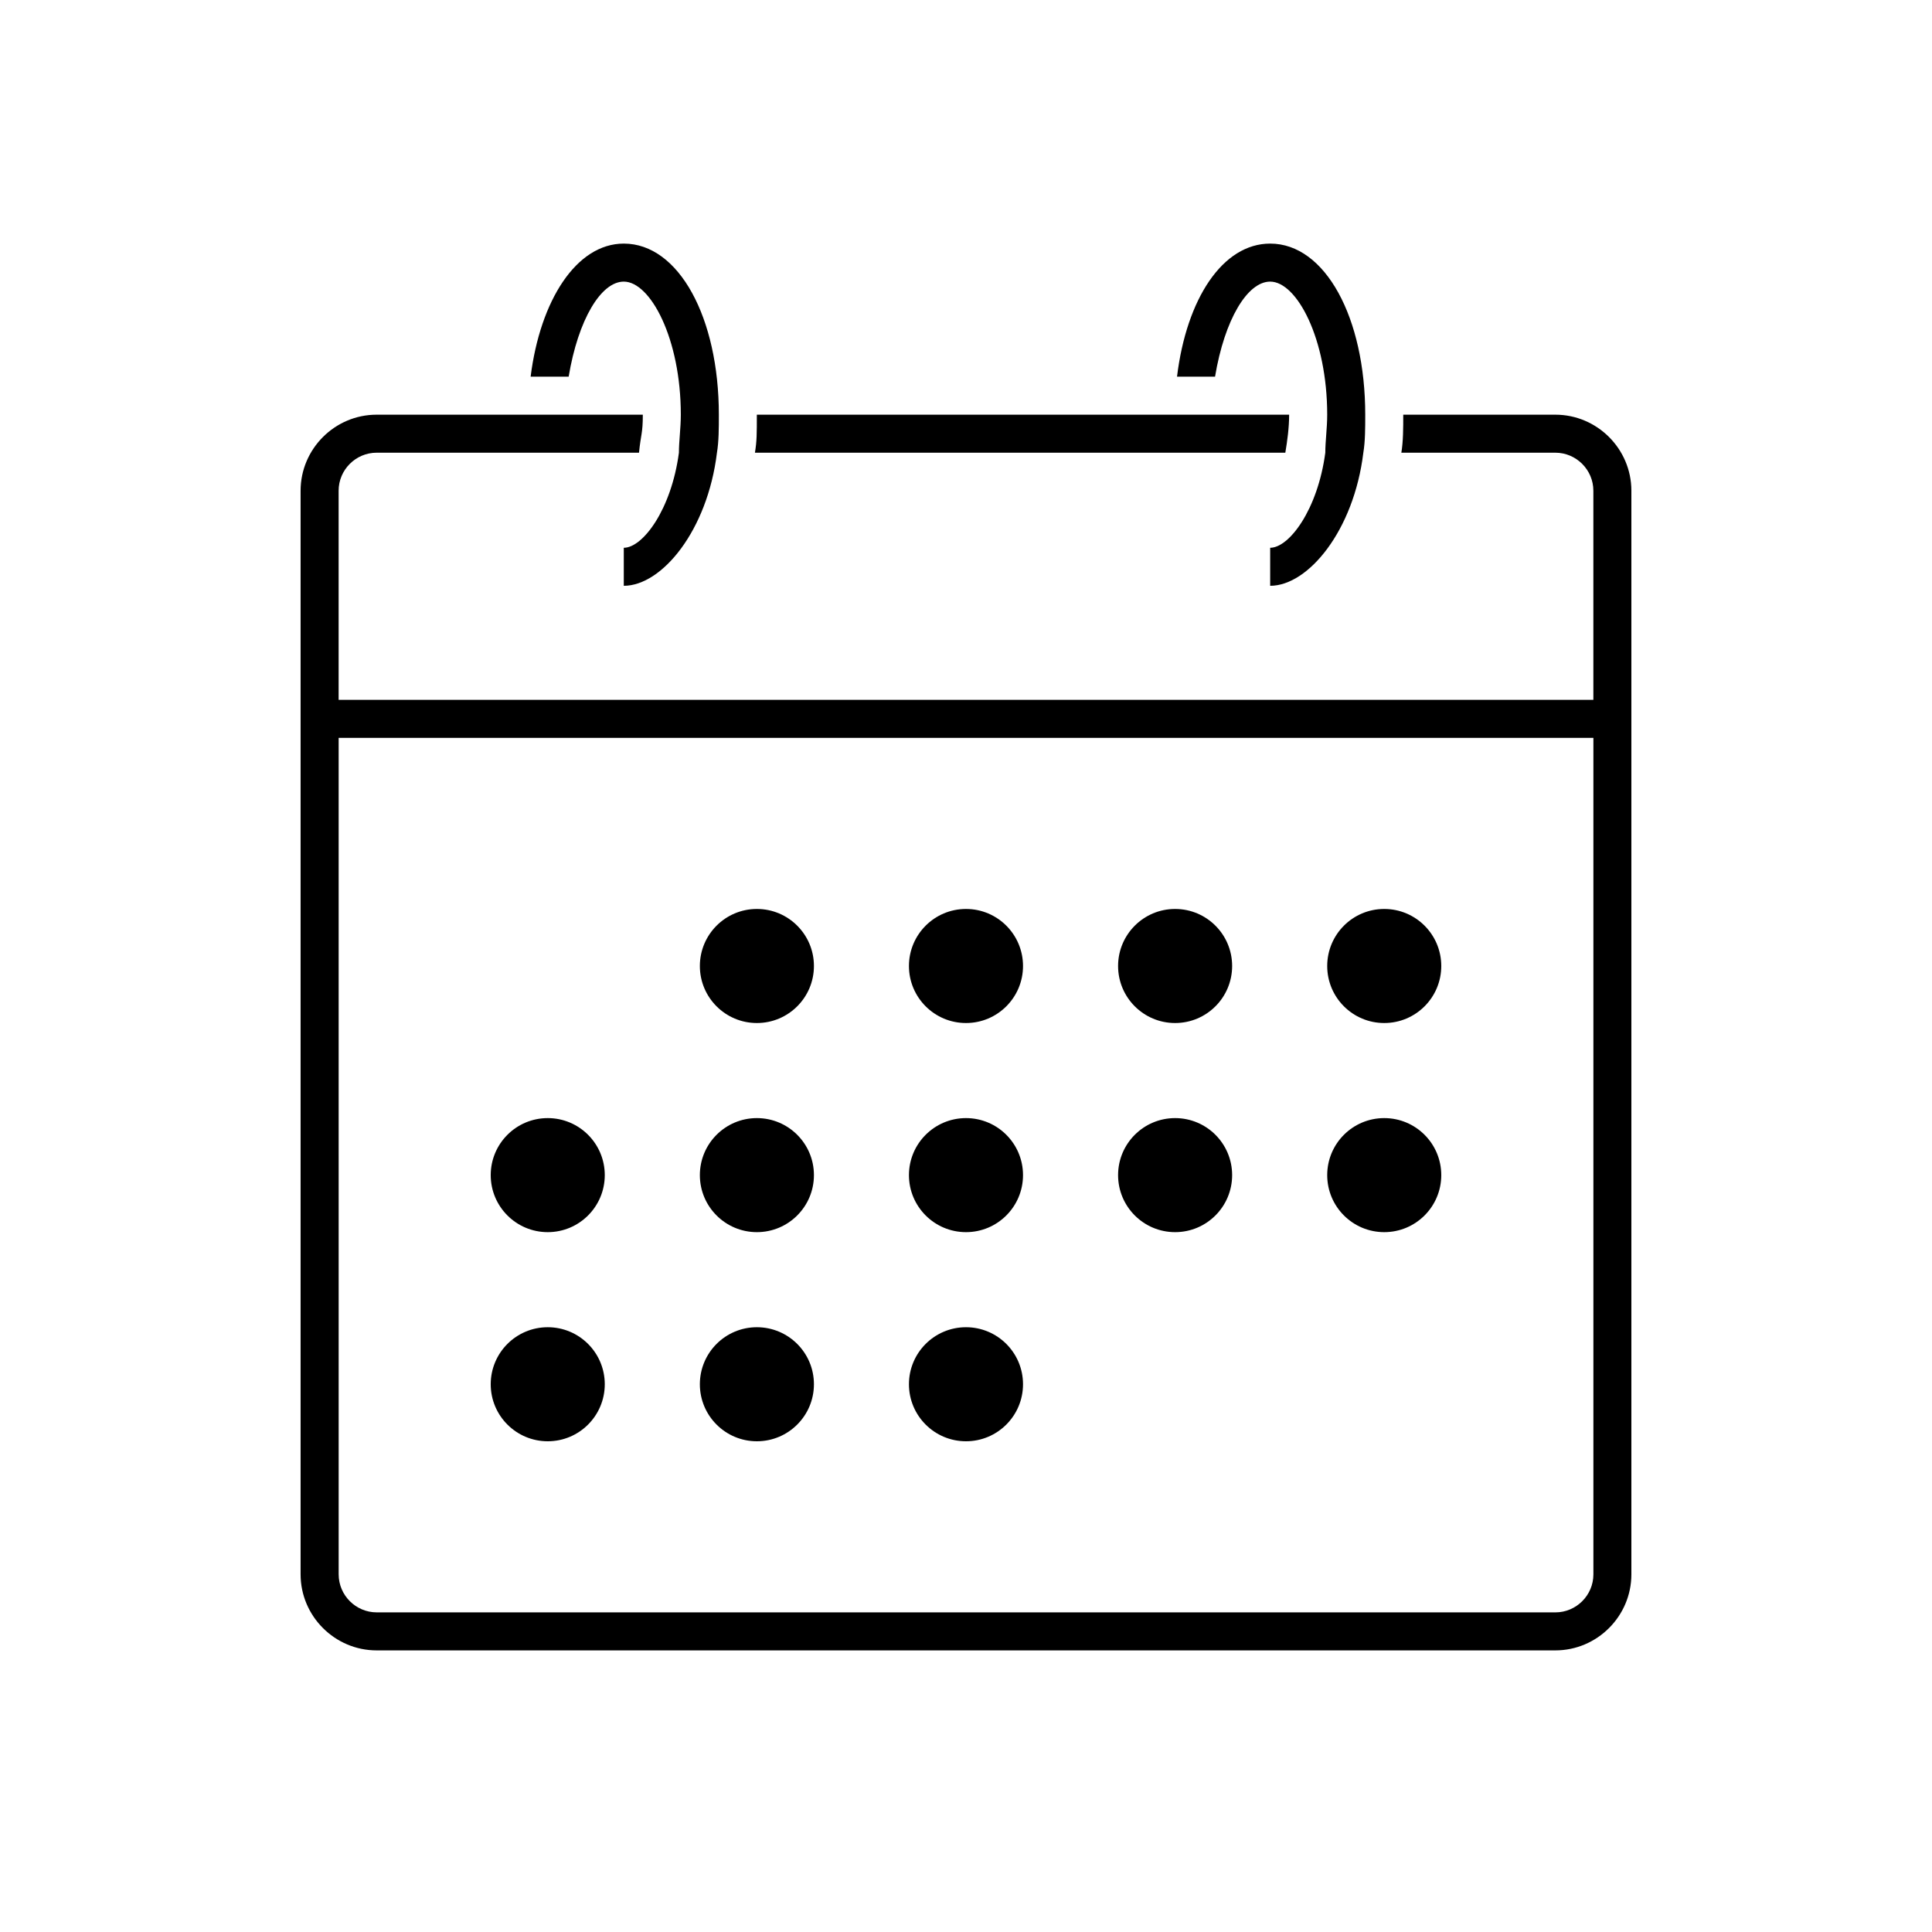 <?xml version="1.0" encoding="UTF-8"?>
<!-- Uploaded to: SVG Repo, www.svgrepo.com, Generator: SVG Repo Mixer Tools -->
<svg fill="#000000" width="800px" height="800px" version="1.1" viewBox="144 144 512 512" xmlns="http://www.w3.org/2000/svg">
 <g>
  <path d="m485.64 253.89h-141.07c0 5.039 0 7.055-0.504 10.078h140.56c0.504-3.027 1.008-6.551 1.008-10.078z"/>
  <path d="m480.61 218.63c7.055 0 15.113 15.113 15.113 35.266 0 3.527-0.504 7.055-0.504 10.078-2.016 15.113-9.574 25.191-14.609 25.191v10.078c10.078 0 22.168-14.609 24.688-35.266 0.504-3.023 0.504-6.551 0.504-10.078 0-25.695-10.578-45.344-25.191-45.344-12.594 0-22.168 14.609-24.688 35.266h10.078c2.516-15.117 8.562-25.191 14.609-25.191z"/>
  <path d="m309.31 218.63c7.055 0 15.113 15.113 15.113 35.266 0 3.527-0.504 7.055-0.504 10.078-2.016 15.113-9.574 25.191-14.609 25.191v10.078c10.078 0 22.168-14.609 24.688-35.266 0.504-3.023 0.504-6.551 0.504-10.078 0-25.695-10.578-45.344-25.191-45.344-12.594 0-22.168 15.113-24.688 35.266h10.078c2.519-15.117 8.562-25.191 14.609-25.191z"/>
  <path d="m243.82 581.37h312.36c11.082 0 20.152-9.07 20.152-20.152v-287.17c0-11.082-9.07-20.152-20.152-20.152h-40.305c0 3.527 0 7.055-0.504 10.078l40.809-0.004c5.543 0 10.078 4.535 10.078 10.078v55.418h-332.52v-55.418c0-5.543 4.535-10.078 10.078-10.078h69.527c0.504-5.039 1.008-5.039 1.008-10.078h-3.023l-7.059 0.004h-60.457c-11.082 0-20.152 9.07-20.152 20.152v287.17c0 11.082 9.07 20.152 20.152 20.152zm-10.074-241.83h332.52v221.68c0 5.543-4.535 10.078-10.078 10.078l-312.36-0.004c-5.543 0-10.078-4.535-10.078-10.078z"/>
  <path d="m359.7 400c0 8.348-6.769 15.113-15.117 15.113s-15.113-6.766-15.113-15.113 6.766-15.117 15.113-15.117 15.117 6.769 15.117 15.117"/>
  <path d="m470.53 400c0 8.348-6.766 15.113-15.113 15.113-8.348 0-15.113-6.766-15.113-15.113s6.766-15.117 15.113-15.117c8.348 0 15.113 6.769 15.113 15.117"/>
  <path d="m525.95 400c0 8.348-6.766 15.113-15.113 15.113-8.348 0-15.113-6.766-15.113-15.113s6.766-15.117 15.113-15.117c8.348 0 15.113 6.769 15.113 15.117"/>
  <path d="m415.11 400c0 8.348-6.766 15.113-15.113 15.113s-15.117-6.766-15.117-15.113 6.769-15.117 15.117-15.117 15.113 6.769 15.113 15.117"/>
  <path d="m304.27 455.42c0 8.348-6.766 15.113-15.113 15.113s-15.113-6.766-15.113-15.113c0-8.348 6.766-15.113 15.113-15.113s15.113 6.766 15.113 15.113"/>
  <path d="m359.7 455.42c0 8.348-6.769 15.113-15.117 15.113s-15.113-6.766-15.113-15.113c0-8.348 6.766-15.113 15.113-15.113s15.117 6.766 15.117 15.113"/>
  <path d="m470.53 455.42c0 8.348-6.766 15.113-15.113 15.113-8.348 0-15.113-6.766-15.113-15.113 0-8.348 6.766-15.113 15.113-15.113 8.348 0 15.113 6.766 15.113 15.113"/>
  <path d="m525.95 455.42c0 8.348-6.766 15.113-15.113 15.113-8.348 0-15.113-6.766-15.113-15.113 0-8.348 6.766-15.113 15.113-15.113 8.348 0 15.113 6.766 15.113 15.113"/>
  <path d="m415.11 455.42c0 8.348-6.766 15.113-15.113 15.113s-15.117-6.766-15.117-15.113c0-8.348 6.769-15.113 15.117-15.113s15.113 6.766 15.113 15.113"/>
  <path d="m304.27 510.84c0 8.348-6.766 15.113-15.113 15.113s-15.113-6.766-15.113-15.113c0-8.348 6.766-15.113 15.113-15.113s15.113 6.766 15.113 15.113"/>
  <path d="m359.7 510.84c0 8.348-6.769 15.113-15.117 15.113s-15.113-6.766-15.113-15.113c0-8.348 6.766-15.113 15.113-15.113s15.117 6.766 15.117 15.113"/>
  <path d="m415.11 510.84c0 8.348-6.766 15.113-15.113 15.113s-15.117-6.766-15.117-15.113c0-8.348 6.769-15.113 15.117-15.113s15.113 6.766 15.113 15.113"/>
 </g>
</svg>